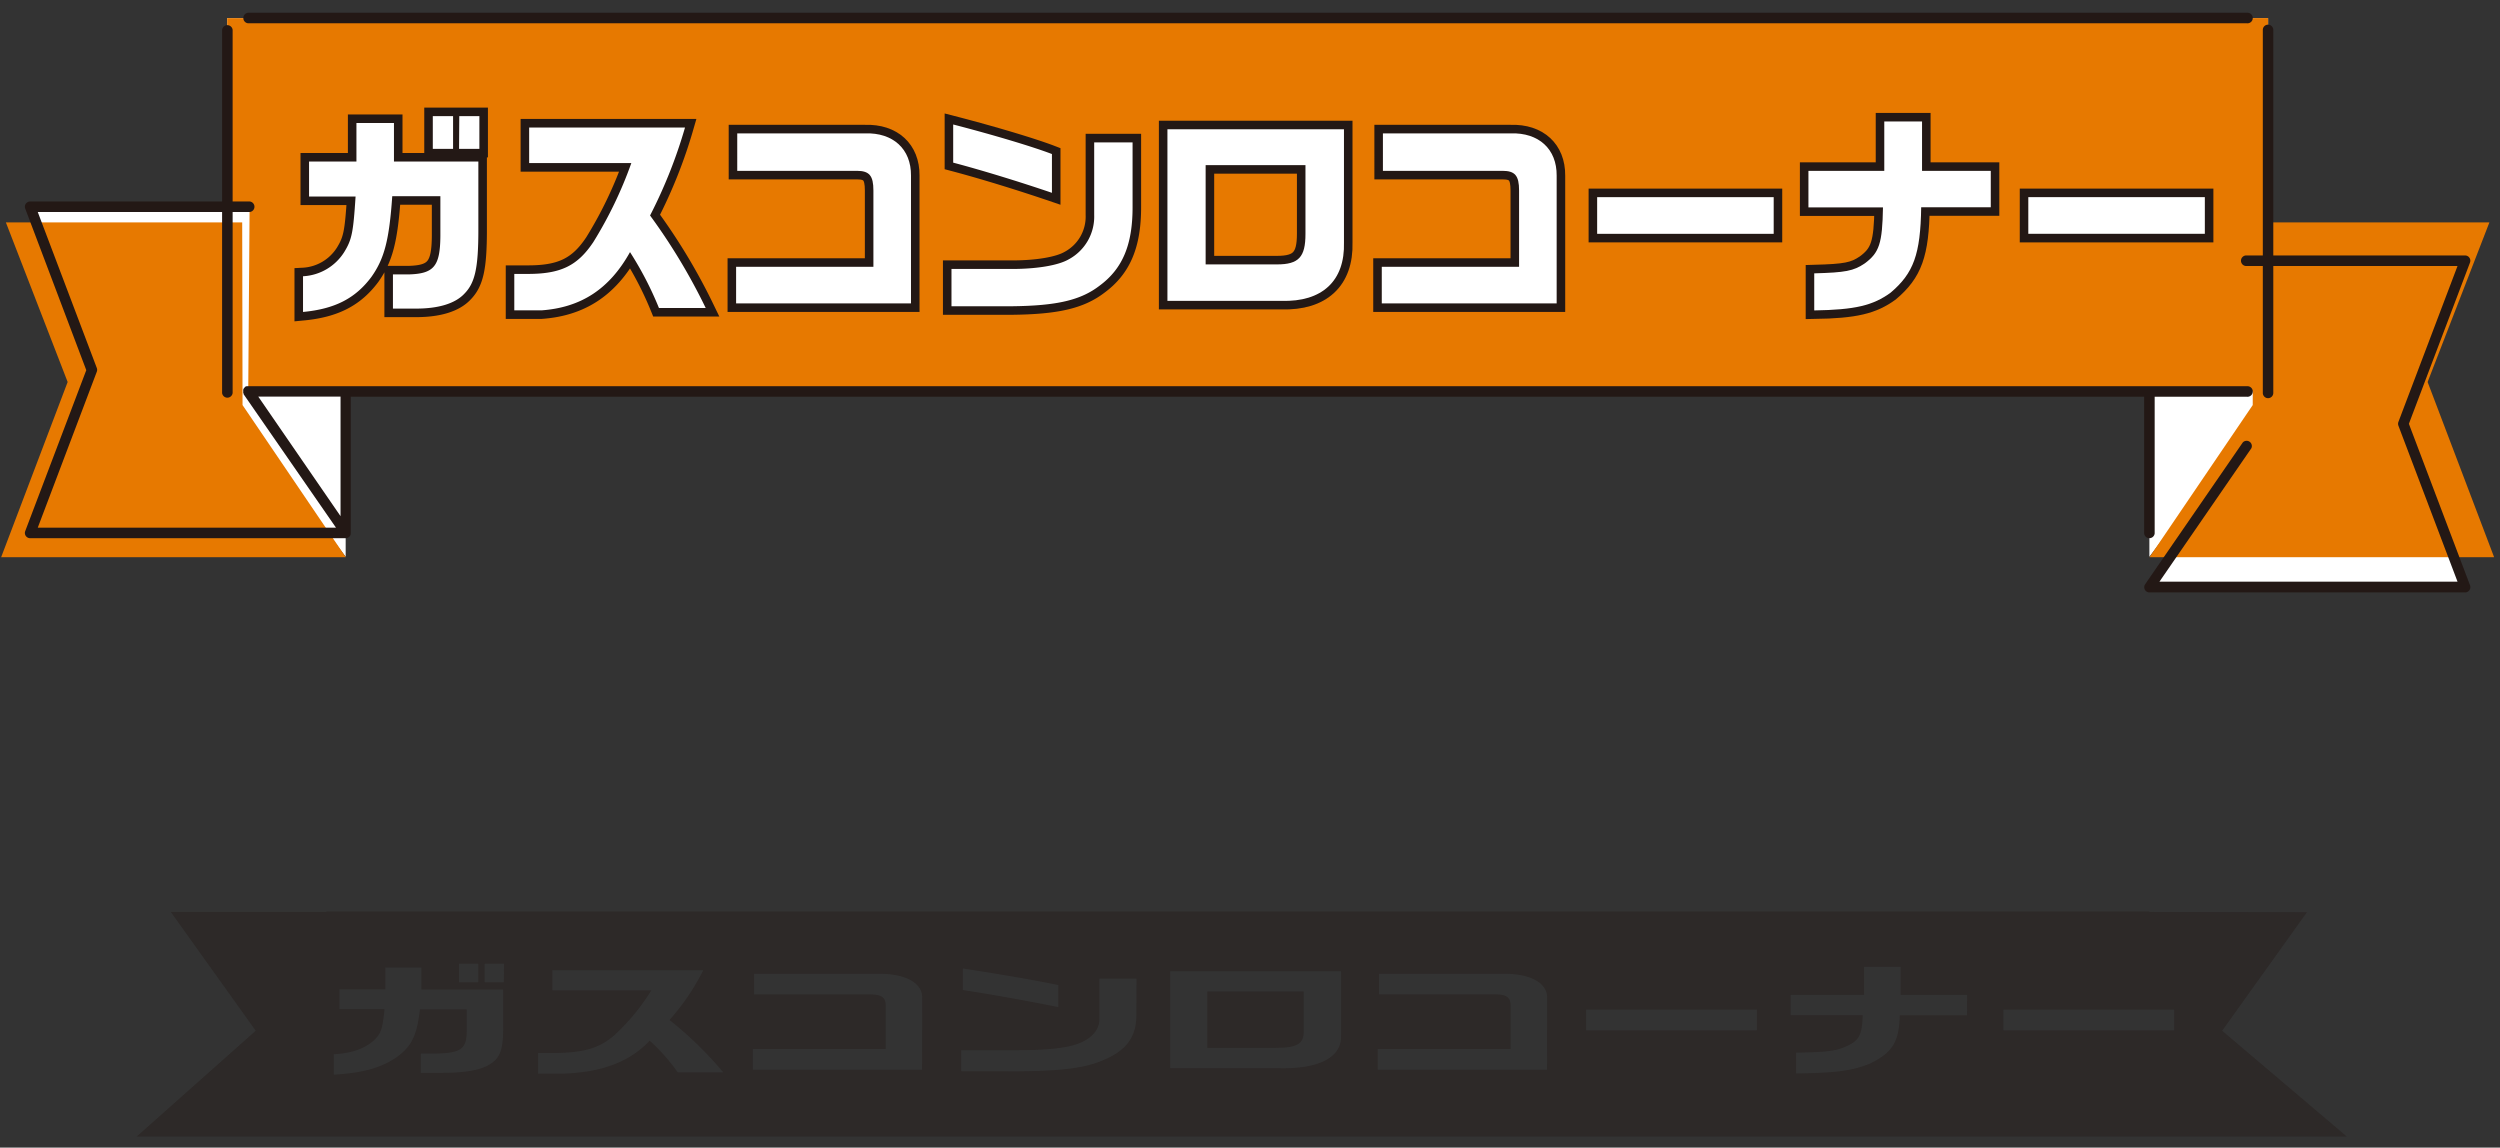 <svg xmlns="http://www.w3.org/2000/svg" width="439" height="201.52" viewBox="0 0 439 201.52">
  <rect x="0" y="0" width="439" height="201.52" fill="#333333" stroke="none"/>
  <defs>
    <style>
      .cls-1, .cls-5 {
        fill: none;
      }

      .cls-2 {
        fill: #fff;
      }

      .cls-3 {
        fill: #e77900;
      }

      .cls-4, .cls-6 {
        fill: #231815;
      }

      .cls-5 {
        stroke: #231815;
        stroke-width: 3px;
      }

      .cls-6 {
        opacity: 0.36;
      }
    </style>
  </defs>
  <g id="スペーサー">
    <rect class="cls-1" y="-0.24" width="7.71" height="7.71"/>
    <rect class="cls-1" x="430.7" y="-0.24" width="7.71" height="7.71"/>
    <rect class="cls-1" y="193.81" width="7.71" height="7.71"/>
    <rect class="cls-1" x="430.7" y="193.81" width="7.71" height="7.71"/>
  </g>
  <g id="レイヤー_1" data-name="レイヤー 1">
    <g>
      <polyline class="cls-2" points="394.58 78.19 377.45 103.06 432.87 103.06 422.03 74.42 432.87 45.78 394.34 45.78"/>
      <g>
        <polygon class="cls-2" points="398.28 3.2 398.28 68.71 39.89 68.71 39.89 3.18 398.24 3.17 398.28 3.2"/>
        <polygon class="cls-3" points="398.28 3.2 398.28 68.72 39.89 68.72 39.89 3.18 398.24 3.17 398.28 3.2"/>
        <g>
          <polyline class="cls-2" points="43.59 68.71 60.72 93.59 5.29 93.58 16.14 64.95 5.29 36.31 43.83 36.31"/>
          <g>
            <polygon class="cls-2" points="60.7 97.77 60.7 68.83 38.91 68.83 60.7 97.77"/>
            <polygon class="cls-2" points="377.43 97.77 377.43 68.83 399.21 68.83 377.43 97.77"/>
            <polygon class="cls-3" points="42.59 71.13 60.72 97.85 0.2 97.85 11.88 67.08 1.03 39.05 42.53 39.05 42.59 71.13"/>
          </g>
          <polygon class="cls-3" points="395.58 71.13 377.45 97.85 437.97 97.85 426.29 67.08 437.14 39.05 395.64 39.05 395.58 71.13"/>
        </g>
      </g>
      <path class="cls-4" d="M4.53,94.11a.94.94,0,0,0,.76.4H60.72a.89.89,0,0,0,.43-.12l.1-.07a1,1,0,0,0,.24-.25s0,0,0,0v0a1,1,0,0,0,.1-.4v-24H376.51v24a.93.93,0,0,0,1.85,0v-24h16.2a.93.93,0,1,0,0-1.85h-351l-.1,0-.17,0-.17.08-.09,0L43,68a.86.86,0,0,0-.13.14.71.71,0,0,0-.1.14.76.76,0,0,0-.06.16,1.16,1.16,0,0,0,0,.18s0,.05,0,.08,0,.06,0,.09a1.16,1.16,0,0,0,0,.18.87.87,0,0,0,.07.17s0,.06,0,.09L59,92.66H6.63L17,65.27a.91.91,0,0,0,0-.65L6.63,37.23H39V69a.93.93,0,0,0,1.85,0V37.23h3a.93.93,0,0,0,0-1.85h-3V5.25a.93.93,0,0,0-1.85,0V35.38H5.29a.94.94,0,0,0-.76.4.92.92,0,0,0-.1.85L15.15,65,4.43,93.26A.92.92,0,0,0,4.53,94.11ZM45.35,69.64H59.8v21Z"/>
      <path class="cls-4" d="M394.56,4.09a.93.93,0,1,0,0-1.85h-351a.93.93,0,0,0,0,1.85Z"/>
      <path class="cls-4" d="M433.63,45.26a.91.91,0,0,0-.76-.4H399.19V5.25a.92.92,0,0,0-1.84,0V44.86h-3a.93.93,0,0,0,0,1.85h3V69a.92.92,0,1,0,1.84,0V46.71h32.35L421.16,74.09a.94.94,0,0,0,0,.66l10.38,27.39H379.2l16.14-23.43a.92.92,0,0,0-1.52-1l-17.13,24.88a.91.91,0,0,0-.06.95.92.92,0,0,0,.82.49h55.42a.93.93,0,0,0,.87-1.25L423,74.42l10.73-28.31A.92.92,0,0,0,433.63,45.26Z"/>
    </g>
  </g>
  <g id="レイヤー_2" data-name="レイヤー 2">
    <g>
      <g>
        <path class="cls-5" d="M54.27,34.51V28.37h8.32V21.6h6.59v6.77H84v12c0,6.74-.6,9.32-2.46,11.21-1.59,1.7-4.5,2.61-8.44,2.61H69v-6h2.69c4.5-.11,5.6-1.4,5.64-6.74v-7H68.88c-.53,7.64-1.36,10.94-3.67,14.19-2.8,3.75-6.4,5.61-12,6.14V48.51a9.09,9.09,0,0,0,7.23-4.24c1.37-2.23,1.59-3.48,2-9.76ZM76,20.39h3.56v5.75H76Zm4.65,0h3.53v5.75H80.61Z"/>
        <path class="cls-5" d="M92.92,28.64V22.39h27.37a85.81,85.81,0,0,1-6.14,15.45,104.08,104.08,0,0,1,9.77,16.24h-8.21a59.87,59.87,0,0,0-5.08-9.81C107,50.79,102,54,95.08,54.5H90.31V48.1h2.38c5.75,0,8.71-1.4,11.51-5.61a72,72,0,0,0,6.66-13.85Z"/>
        <path class="cls-5" d="M129.26,46.85h24.11V33.45c0-2.62-.72-3.45-2.91-3.45h-21V23.42h22.45c4.92-.16,8.1,2.76,8.06,7.41V53.28H129.26Z"/>
        <path class="cls-5" d="M198.88,25V36.4c0,6.62-1.78,10.79-5.76,13.74-3.33,2.58-7.53,3.56-15.56,3.64H167.08V47.23h10.6c4.5,0,8.17-.65,9.95-1.67a8.52,8.52,0,0,0,4.51-7.8V25Zm-31.5-3.14c6.74,1.74,14,3.9,17.34,5.19v6.81c-5.87-2-12.42-4-17.34-5.3Z"/>
        <path class="cls-5" d="M236,22.7V42.57c.19,6.74-3.82,10.49-11,10.26H205V22.7ZM224.24,46.43c3.82,0,5-1.29,5-5.34V29H211.71V46.43Z"/>
        <path class="cls-5" d="M242.64,46.85h24.11V33.45c0-2.62-.72-3.45-2.91-3.45h-21V23.42h22.44c4.93-.16,8.11,2.76,8.07,7.41V53.28H242.64Z"/>
        <path class="cls-5" d="M311.46,34.62v6.44h-31V34.62Z"/>
        <path class="cls-5" d="M330.88,30V21.33h6.63V30h12.07V36.4H337.36c-.12,8.25-1.33,11.58-5.38,15-3.07,2.24-6.21,3-13.4,3.11V48c5.49-.15,6.89-.41,8.86-1.74,2.57-1.89,3.1-3.52,3.21-9.84H317.56V30Z"/>
        <path class="cls-5" d="M387.17,34.62v6.44h-31V34.62Z"/>
      </g>
      <g>
        <path class="cls-2" d="M54.27,34.51V28.37h8.32V21.6h6.59v6.77H84v12c0,6.74-.6,9.32-2.46,11.21-1.59,1.7-4.5,2.61-8.44,2.61H69v-6h2.69c4.5-.11,5.6-1.4,5.64-6.74v-7H68.88c-.53,7.64-1.36,10.94-3.67,14.19-2.8,3.75-6.4,5.61-12,6.14V48.51a9.09,9.09,0,0,0,7.23-4.24c1.37-2.23,1.59-3.48,2-9.76ZM76,20.39h3.56v5.75H76Zm4.65,0h3.53v5.75H80.61Z"/>
        <path class="cls-2" d="M92.92,28.64V22.39h27.37a85.81,85.81,0,0,1-6.14,15.45,104.08,104.08,0,0,1,9.77,16.24h-8.21a59.87,59.87,0,0,0-5.08-9.81C107,50.79,102,54,95.08,54.5H90.31V48.1h2.38c5.75,0,8.71-1.4,11.51-5.61a72,72,0,0,0,6.66-13.85Z"/>
        <path class="cls-2" d="M129.26,46.85h24.11V33.45c0-2.62-.72-3.45-2.91-3.45h-21V23.42h22.45c4.92-.16,8.1,2.76,8.06,7.41V53.28H129.26Z"/>
        <path class="cls-2" d="M198.88,25V36.4c0,6.62-1.78,10.79-5.76,13.74-3.33,2.58-7.53,3.56-15.56,3.64H167.08V47.23h10.6c4.5,0,8.17-.65,9.95-1.67a8.52,8.52,0,0,0,4.51-7.8V25Zm-31.5-3.14c6.74,1.74,14,3.9,17.34,5.19v6.81c-5.87-2-12.42-4-17.34-5.3Z"/>
        <path class="cls-2" d="M236,22.7V42.57c.19,6.74-3.82,10.49-11,10.26H205V22.7ZM224.24,46.43c3.82,0,5-1.29,5-5.34V29H211.71V46.43Z"/>
        <path class="cls-2" d="M242.64,46.85h24.11V33.45c0-2.62-.72-3.45-2.91-3.45h-21V23.42h22.44c4.93-.16,8.11,2.76,8.07,7.41V53.28H242.64Z"/>
        <path class="cls-2" d="M311.46,34.62v6.44h-31V34.62Z"/>
        <path class="cls-2" d="M330.88,30V21.33h6.63V30h12.07V36.4H337.36c-.12,8.25-1.33,11.58-5.38,15-3.07,2.24-6.21,3-13.4,3.11V48c5.49-.15,6.89-.41,8.86-1.74,2.57-1.89,3.1-3.52,3.21-9.84H317.56V30Z"/>
        <path class="cls-2" d="M387.17,34.62v6.44h-31V34.62Z"/>
      </g>
    </g>
    <g>
      <path class="cls-6" d="M224.12,184H212V174.1h16.93V181C229,183.24,227.82,184,224.12,184Z"/>
      <path class="cls-6" d="M377.44,160.14v-.07H57.3l0,.07H30L44.91,181,24,199.58H412.1L390.21,181l14.89-20.82ZM74,173.75H88.36v6.82c0,3.81-.58,5.27-2.38,6.34-1.54,1-4.36,1.48-8.17,1.48H73.89V185h2.6c4.36-.07,5.43-.79,5.46-3.81v-3.95h-8.2c-.52,4.33-1.32,6.19-3.56,8-2.71,2.12-6.19,3.17-11.58,3.47v-3.58c3.19-.19,5.39-1,7-2.4,1.32-1.26,1.54-2,1.91-5.53H59.6v-3.47h8.06v-3.83H74Zm10-1.26H80.6v-3.26H84Zm4.47,0H85.1v-3.26h3.41ZM127,188.3h-8a33.3,33.3,0,0,0-4.91-5.55c-3.48,3.68-8.32,5.53-15.06,5.78H94.49v-3.62h2.3c5.57,0,8.43-.79,11.14-3.17a37.89,37.89,0,0,0,6.45-7.84H97v-3.53H123.5a40.64,40.64,0,0,1-5.93,8.74A64.44,64.44,0,0,1,127,188.3Zm34.92-.45H132.19v-3.64h23.34v-7.59c0-1.48-.7-2-2.82-2h-20.3V171h21.72c4.77-.09,7.84,1.56,7.81,4.19Zm23.93-11c-5.68-1.14-12-2.27-16.78-3v-3.79c6.52,1,13.51,2.2,16.78,2.93Zm13.7,1.43c0,3.75-1.72,6.11-5.57,7.78-3.23,1.46-7.29,2-15.06,2.06H168.79v-3.71h10.26c4.36,0,7.91-.36,9.64-.94,2.67-.77,4.32-2.44,4.36-4.41v-7.22h6.52Zm35.94,3.5c.18,3.81-3.7,5.93-10.7,5.8h-19.3V170.54h30Zm36.17,6.06H241.93v-3.64h23.33v-7.59c0-1.48-.69-2-2.82-2H242.15V171h21.72c4.76-.09,7.84,1.56,7.81,4.19Zm36.86-6.92h-30v-3.64h30Zm36.89-2.64H333.6c-.11,4.67-1.28,6.56-5.2,8.47-3,1.26-6,1.67-13,1.75v-3.66c5.31-.09,6.67-.24,8.57-1,2.49-1.07,3-2,3.12-5.57H314.44V174.7h12.89v-4.93h6.42v4.93h11.68Zm6.38-1h30v3.64h-30Z"/>
    </g>
  </g>
</svg>
